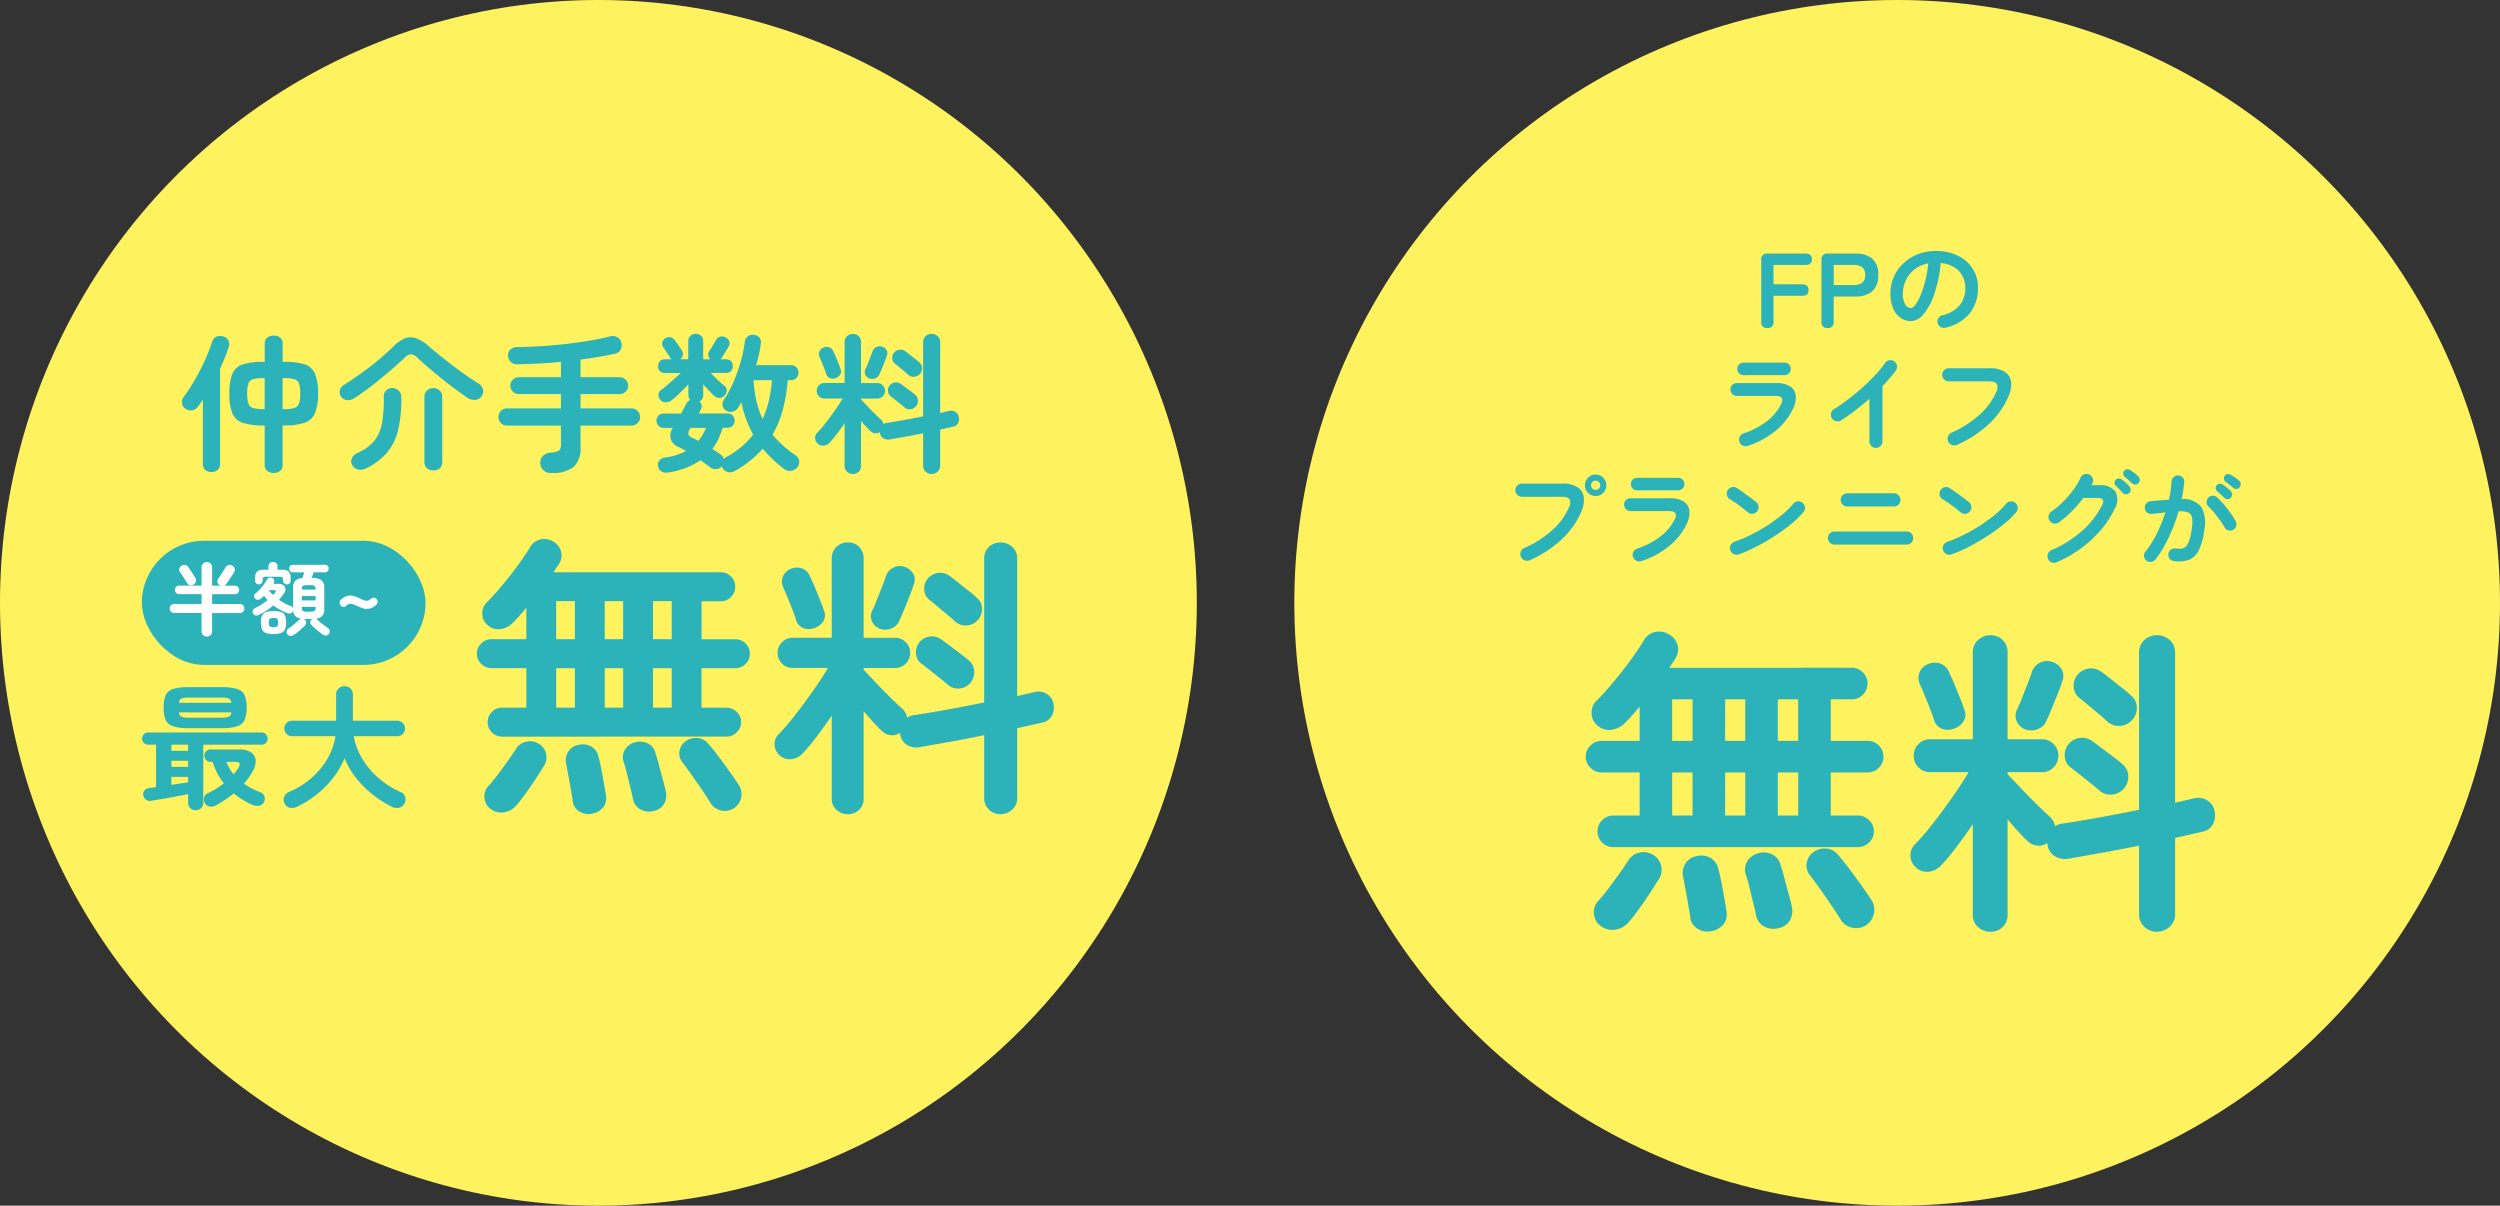 <svg xmlns="http://www.w3.org/2000/svg" width="282" height="136" viewBox="0 0 282 136">
  <rect x="0" y="0" width="282" height="136" fill="#333333" stroke="none"/>
  <g id="グループ_60515" data-name="グループ 60515" transform="translate(-100.394 -163.078)">
    <circle id="楕円形_472" data-name="楕円形 472" cx="68" cy="68" r="68" transform="translate(246.394 163.078)" fill="#fff25f"/>
    <path id="パス_133980" data-name="パス 133980" d="M-11.646,0a.615.615,0,0,1-.684-.708V-7.692a.626.626,0,0,1,.708-.708h4.284q.72,0,.72.648t-.72.636H-10.95v2.184H-7.7a.751.751,0,0,1,.522.168.614.614,0,0,1,.186.48q0,.648-.708.648H-10.95V-.708A.621.621,0,0,1-11.646,0Zm6.792,0a.615.615,0,0,1-.684-.708V-7.692A.626.626,0,0,1-4.83-8.4H-1.7a2.9,2.9,0,0,1,1.866.552,2.249,2.249,0,0,1,.69,1.86,2.287,2.287,0,0,1-.69,1.872A2.861,2.861,0,0,1-1.7-3.552h-2.46V-.708A.621.621,0,0,1-4.854,0Zm.7-4.848H-1.89a1.5,1.5,0,0,0,.948-.264,1.048,1.048,0,0,0,.336-.876,1.033,1.033,0,0,0-.336-.864,1.5,1.5,0,0,0-.948-.264H-4.158ZM8.466-.036A.733.733,0,0,1,7.9-.12a.7.7,0,0,1-.336-.444A.692.692,0,0,1,7.65-1.11a.7.7,0,0,1,.444-.33,3.6,3.6,0,0,0,1.962-1.128,3.05,3.05,0,0,0,.63-1.98A2.727,2.727,0,0,0,10.35-5.9,2.614,2.614,0,0,0,9.4-6.876a3.494,3.494,0,0,0-1.482-.456,15.863,15.863,0,0,1-.726,3.486,6.946,6.946,0,0,1-1.2,2.268,1.942,1.942,0,0,1-1.446.8,1.977,1.977,0,0,1-1.164-.372A2.5,2.5,0,0,1,2.544-2.22a4.127,4.127,0,0,1-.306-1.668,4.631,4.631,0,0,1,.378-1.866A4.634,4.634,0,0,1,3.69-7.284,5.046,5.046,0,0,1,5.328-8.316,5.588,5.588,0,0,1,7.4-8.688a5.439,5.439,0,0,1,2.43.522A4.146,4.146,0,0,1,11.5-6.714a3.85,3.85,0,0,1,.612,2.166,4.481,4.481,0,0,1-.93,2.9A4.91,4.91,0,0,1,8.466-.036ZM4.554-2.256q.216,0,.5-.366a4.89,4.89,0,0,0,.57-1.038A11.37,11.37,0,0,0,6.15-5.25a13.968,13.968,0,0,0,.36-2.034,3.533,3.533,0,0,0-1.572.69,3.33,3.33,0,0,0-.96,1.212,3.605,3.605,0,0,0-.336,1.47A2.391,2.391,0,0,0,3.9-2.676.756.756,0,0,0,4.554-2.256ZM-13.872,13.3a.751.751,0,0,1-.558-.048.694.694,0,0,1-.366-.432.712.712,0,0,1,.042-.564.712.712,0,0,1,.426-.372,8.475,8.475,0,0,0,2.6-1.35A5.531,5.531,0,0,0-10.08,8.56q.42-.9-.636-.9h-4.356a.714.714,0,0,1-.516-.21.7.7,0,0,1-.216-.522.679.679,0,0,1,.216-.516.725.725,0,0,1,.516-.2h4.416a2.822,2.822,0,0,1,1.59.378,1.387,1.387,0,0,1,.63,1.044,2.906,2.906,0,0,1-.336,1.53,7.122,7.122,0,0,1-2,2.478A9.594,9.594,0,0,1-13.872,13.3ZM-14.3,5.32a.725.725,0,0,1-.516-.2.666.666,0,0,1-.216-.5A.679.679,0,0,1-14.82,4.1a.725.725,0,0,1,.516-.2H-9.72a.7.7,0,0,1,.51.2A.689.689,0,0,1-9,4.612a.675.675,0,0,1-.21.5.7.7,0,0,1-.51.2ZM.6,13.528a.7.7,0,0,1-.516-.222.724.724,0,0,1-.216-.522v-4.8q-.768.672-1.584,1.3t-1.632,1.14a.721.721,0,0,1-.558.084.74.74,0,0,1-.462-.336A.733.733,0,0,1-4.452,9.6a.7.7,0,0,1,.336-.456q.756-.468,1.578-1.092T-.93,6.724Q-.144,6.016.522,5.3a12.5,12.5,0,0,0,1.11-1.35.752.752,0,0,1,.48-.312.683.683,0,0,1,.552.12.711.711,0,0,1,.312.474.693.693,0,0,1-.12.558A18.485,18.485,0,0,1,1.344,6.556v6.228a.724.724,0,0,1-.216.522A.708.708,0,0,1,.6,13.528Zm9.144-.348a.723.723,0,0,1-.57.006.757.757,0,0,1-.426-.39.74.74,0,0,1-.012-.57.69.69,0,0,1,.384-.414,11.915,11.915,0,0,0,3.168-2.028,7.579,7.579,0,0,0,1.884-2.556,1.022,1.022,0,0,0,.072-.9q-.18-.312-.888-.312H8.82A.724.724,0,0,1,8.3,5.8a.7.7,0,0,1-.222-.516A.708.708,0,0,1,8.3,4.756.724.724,0,0,1,8.82,4.54h4.608a3.054,3.054,0,0,1,1.7.4,1.587,1.587,0,0,1,.72,1.116,3.043,3.043,0,0,1-.294,1.662,9.1,9.1,0,0,1-2.19,3.1A12.879,12.879,0,0,1,9.744,13.18ZM-38.46,26.2a.709.709,0,0,1-.564.006.759.759,0,0,1-.42-.39.771.771,0,0,1-.012-.582.69.69,0,0,1,.384-.414,11.848,11.848,0,0,0,3.162-2.016,7.4,7.4,0,0,0,1.878-2.556,1.019,1.019,0,0,0,.084-.906q-.18-.306-.888-.306h-4.5a.7.7,0,0,1-.516-.222.724.724,0,0,1-.216-.522.718.718,0,0,1,.216-.528.7.7,0,0,1,.516-.216h4.56a3.08,3.08,0,0,1,1.71.4,1.567,1.567,0,0,1,.714,1.116,3.2,3.2,0,0,1-.288,1.674,9.2,9.2,0,0,1-2.19,3.09A12.76,12.76,0,0,1-38.46,26.2Zm7.452-7.248a1.168,1.168,0,0,1-.858-.354,1.168,1.168,0,0,1-.354-.858,1.168,1.168,0,0,1,.354-.858,1.168,1.168,0,0,1,.858-.354,1.155,1.155,0,0,1,.846.354,1.168,1.168,0,0,1,.354.858,1.168,1.168,0,0,1-.354.858A1.155,1.155,0,0,1-31.008,18.956Zm0-.7a.5.5,0,0,0,.366-.15.5.5,0,0,0,.15-.366.5.5,0,0,0-.15-.366.5.5,0,0,0-.366-.15.518.518,0,0,0-.372.15.488.488,0,0,0-.156.366.488.488,0,0,0,.156.366A.518.518,0,0,0-31.008,18.26Zm5.136,8.04a.751.751,0,0,1-.558-.048.694.694,0,0,1-.366-.432.712.712,0,0,1,.042-.564.712.712,0,0,1,.426-.372,8.475,8.475,0,0,0,2.6-1.35,5.531,5.531,0,0,0,1.65-1.974q.42-.9-.636-.9h-4.356a.714.714,0,0,1-.516-.21.7.7,0,0,1-.216-.522.679.679,0,0,1,.216-.516.725.725,0,0,1,.516-.2h4.416a2.822,2.822,0,0,1,1.59.378,1.387,1.387,0,0,1,.63,1.044,2.906,2.906,0,0,1-.336,1.53,7.122,7.122,0,0,1-2,2.478A9.594,9.594,0,0,1-25.872,26.3Zm-.432-7.98a.725.725,0,0,1-.516-.2.666.666,0,0,1-.216-.5.679.679,0,0,1,.216-.516.725.725,0,0,1,.516-.2h4.584a.7.7,0,0,1,.51.2.689.689,0,0,1,.21.516.675.675,0,0,1-.21.5.7.7,0,0,1-.51.2Zm11.448,7.212a.708.708,0,0,1-.57-.024.732.732,0,0,1-.39-.42.708.708,0,0,1,.024-.57.732.732,0,0,1,.42-.39,16.294,16.294,0,0,0,1.938-.828,19.443,19.443,0,0,0,1.872-1.074,16.9,16.9,0,0,0,1.632-1.2,8.976,8.976,0,0,0,1.206-1.194.766.766,0,0,1,.51-.276.652.652,0,0,1,.534.168.723.723,0,0,1,.276.5.687.687,0,0,1-.168.546A9.761,9.761,0,0,1-8.88,22.046,19.973,19.973,0,0,1-10.7,23.384q-1.008.66-2.076,1.224A15.945,15.945,0,0,1-14.856,25.532Zm1.032-4.728q-.456-.384-1.02-.8a11.466,11.466,0,0,0-1.02-.678.74.74,0,0,1-.336-.462.721.721,0,0,1,.084-.558.764.764,0,0,1,.462-.342.676.676,0,0,1,.558.09q.324.2.738.5t.8.582q.39.288.642.492a.745.745,0,0,1,.282.5.69.69,0,0,1-.15.546.745.745,0,0,1-.5.282A.69.69,0,0,1-13.824,20.8Zm9.756,3.636a.714.714,0,0,1-.522-.222.714.714,0,0,1-.222-.522.689.689,0,0,1,.222-.522.735.735,0,0,1,.522-.21H4.068a.729.729,0,0,1,.528.21.7.7,0,0,1,.216.522.724.724,0,0,1-.216.522.708.708,0,0,1-.528.222Zm1.44-4.3a.714.714,0,0,1-.522-.222.714.714,0,0,1-.222-.522.708.708,0,0,1,.222-.528.724.724,0,0,1,.522-.216H2.628a.742.742,0,0,1,.528,1.266.708.708,0,0,1-.528.222ZM9.144,25.532a.708.708,0,0,1-.57-.024.732.732,0,0,1-.39-.42.708.708,0,0,1,.024-.57.732.732,0,0,1,.42-.39,16.294,16.294,0,0,0,1.938-.828,19.443,19.443,0,0,0,1.872-1.074,16.9,16.9,0,0,0,1.632-1.2,8.976,8.976,0,0,0,1.206-1.194.766.766,0,0,1,.51-.276.652.652,0,0,1,.534.168.723.723,0,0,1,.276.5.687.687,0,0,1-.168.546,9.761,9.761,0,0,1-1.308,1.278A19.973,19.973,0,0,1,13.3,23.384q-1.008.66-2.076,1.224A15.945,15.945,0,0,1,9.144,25.532ZM10.176,20.8q-.456-.384-1.02-.8a11.466,11.466,0,0,0-1.02-.678.74.74,0,0,1-.336-.462.721.721,0,0,1,.084-.558.764.764,0,0,1,.462-.342.676.676,0,0,1,.558.09q.324.2.738.5t.8.582q.39.288.642.492a.745.745,0,0,1,.282.5.69.69,0,0,1-.15.546.745.745,0,0,1-.5.282A.69.69,0,0,1,10.176,20.8ZM20.988,26.42a.726.726,0,0,1-.564.012.687.687,0,0,1-.408-.4.748.748,0,0,1,.384-.972,12.881,12.881,0,0,0,3.438-2.16,9.906,9.906,0,0,0,2.3-2.964q.384-.768-.552-.768H24a14.783,14.783,0,0,1-1.29,1.494,11.193,11.193,0,0,1-1.47,1.266.711.711,0,0,1-.558.126.69.69,0,0,1-.474-.306.711.711,0,0,1-.126-.558.69.69,0,0,1,.306-.474,9.918,9.918,0,0,0,1.308-1.1,11.7,11.7,0,0,0,1.158-1.332,7.328,7.328,0,0,0,.822-1.374.731.731,0,0,1,.414-.4.742.742,0,0,1,.57.012.711.711,0,0,1,.39.414.691.691,0,0,1-.018.57q-.024.048-.06.108a.84.84,0,0,0-.06.12h.816a2.1,2.1,0,0,1,1.908.738,2.013,2.013,0,0,1-.132,1.986,10.836,10.836,0,0,1-1.6,2.406,13.129,13.129,0,0,1-2.238,2.04A13.483,13.483,0,0,1,20.988,26.42Zm8.5-8.9q-.156-.156-.4-.378t-.444-.378a.471.471,0,0,1-.144-.306.444.444,0,0,1,.108-.354.439.439,0,0,1,.306-.162.585.585,0,0,1,.354.078,4.579,4.579,0,0,1,.474.33q.27.21.462.39a.523.523,0,0,1,.162.366.541.541,0,0,1-.138.378.521.521,0,0,1-.744.036Zm-.312,1.092a.487.487,0,0,1-.372.15.511.511,0,0,1-.372-.174q-.144-.168-.372-.4t-.408-.414a.459.459,0,0,1-.132-.306.449.449,0,0,1,.132-.342.442.442,0,0,1,.324-.15.565.565,0,0,1,.348.1,4.881,4.881,0,0,1,.45.36,3.886,3.886,0,0,1,.426.432.5.5,0,0,1,.138.366A.567.567,0,0,1,29.172,18.608Zm5.028,7.68a.676.676,0,0,1-.468-.27.706.706,0,0,1-.144-.534.684.684,0,0,1,.27-.48.706.706,0,0,1,.534-.144,2.924,2.924,0,0,0,.666.018.821.821,0,0,0,.51-.246,1.854,1.854,0,0,0,.384-.708,7.624,7.624,0,0,0,.288-1.356,3.574,3.574,0,0,0,.018-1.182.778.778,0,0,0-.45-.588,2.326,2.326,0,0,0-1.068-.114,20.225,20.225,0,0,1-.69,1.968,18.677,18.677,0,0,1-.882,1.866,10.93,10.93,0,0,1-1.044,1.59.751.751,0,0,1-.48.27.685.685,0,0,1-.528-.138.755.755,0,0,1-.27-.486.637.637,0,0,1,.15-.522A10.609,10.609,0,0,0,32.28,23.2a17.317,17.317,0,0,0,.972-2.4q-.372.048-.762.09t-.762.078a.728.728,0,0,1-.528-.156.692.692,0,0,1-.264-.48.749.749,0,0,1,.156-.534.644.644,0,0,1,.48-.258q.516-.06,1.044-.1t1.032-.066a10.535,10.535,0,0,0,.2-1.062q.072-.522.1-1a.721.721,0,0,1,.246-.5.715.715,0,0,1,1.194.582q-.048.444-.12.924t-.18.984a2.553,2.553,0,0,1,2.214.876,3.685,3.685,0,0,1,.342,2.58,7.054,7.054,0,0,1-.618,2.3A2.167,2.167,0,0,1,35.9,26.15,3.463,3.463,0,0,1,34.2,26.288Zm6.7-3.528a.724.724,0,0,1-.984-.288,6.723,6.723,0,0,0-.516-.81q-.312-.426-.642-.828a7.959,7.959,0,0,0-.63-.69.7.7,0,0,1-.228-.5.707.707,0,0,1,.69-.732.7.7,0,0,1,.51.2,9.719,9.719,0,0,1,.774.822q.39.462.732.942a8.11,8.11,0,0,1,.57.912.707.707,0,0,1,.066.546A.674.674,0,0,1,40.9,22.76Zm-1.008-3.612q-.156-.156-.39-.378t-.438-.39a.442.442,0,0,1-.138-.3.455.455,0,0,1,.114-.348.443.443,0,0,1,.318-.168.567.567,0,0,1,.342.084,3.842,3.842,0,0,1,.474.342q.27.222.45.4a.5.5,0,0,1,.156.366.566.566,0,0,1-.144.378.521.521,0,0,1-.744.012ZM40.9,18.02q-.168-.144-.426-.348t-.462-.36a.49.49,0,0,1-.15-.3.438.438,0,0,1,.09-.348.427.427,0,0,1,.294-.186.526.526,0,0,1,.354.066,5.185,5.185,0,0,1,.492.306,5.276,5.276,0,0,1,.48.366.493.493,0,0,1,.18.36.552.552,0,0,1-.12.384.46.46,0,0,1-.342.192A.475.475,0,0,1,40.9,18.02Z" transform="translate(311.394 200.078)" fill="#2cb3b9"/>
    <path id="パス_133983" data-name="パス 133983" d="M-32-6.444a1.738,1.738,0,0,1-1.278-.522A1.7,1.7,0,0,1-33.8-8.208a1.738,1.738,0,0,1,.522-1.278A1.738,1.738,0,0,1-32-10.008h2.952v-4.86h-4.284a1.756,1.756,0,0,1-1.26-.522,1.669,1.669,0,0,1-.54-1.242,1.709,1.709,0,0,1,.54-1.278,1.756,1.756,0,0,1,1.26-.522h4.284v-3.852q-.432.5-.846.972t-.81.864a2.644,2.644,0,0,1-1.53.774,1.9,1.9,0,0,1-1.6-.522,1.729,1.729,0,0,1-.63-1.368,1.782,1.782,0,0,1,.558-1.4q.864-.864,1.89-2.088t1.944-2.484q.918-1.26,1.458-2.16a1.969,1.969,0,0,1,1.35-1.026,2.062,2.062,0,0,1,1.566.306,1.953,1.953,0,0,1,.936,1.224,1.915,1.915,0,0,1-.252,1.476,5.93,5.93,0,0,1-.324.5q-.18.252-.36.54H-5.112a1.7,1.7,0,0,1,1.242.522,1.7,1.7,0,0,1,.522,1.242,1.738,1.738,0,0,1-.522,1.278,1.7,1.7,0,0,1-1.242.522H-7.488v4.68h4.14a1.738,1.738,0,0,1,1.278.522,1.738,1.738,0,0,1,.522,1.278A1.7,1.7,0,0,1-2.07-15.39a1.738,1.738,0,0,1-1.278.522h-4.14v4.86h3.06a1.756,1.756,0,0,1,1.26.522,1.709,1.709,0,0,1,.54,1.278,1.669,1.669,0,0,1-.54,1.242,1.756,1.756,0,0,1-1.26.522Zm28.476,8.82a1.993,1.993,0,0,1-1.6.252,2.008,2.008,0,0,1-1.278-.936Q-6.768,1.08-7.416.126T-8.73-1.764Q-9.4-2.7-9.864-3.312a1.674,1.674,0,0,1-.342-1.35,1.869,1.869,0,0,1,.738-1.206,2.141,2.141,0,0,1,1.44-.414A1.889,1.889,0,0,1-6.7-5.616q.54.612,1.26,1.566t1.4,1.908q.684.954,1.08,1.566a2.085,2.085,0,0,1,.342,1.6A2.035,2.035,0,0,1-3.528,2.376Zm-29.916.072A1.81,1.81,0,0,1-34.2,1.08,1.838,1.838,0,0,1-33.7-.4q.468-.5,1.1-1.332t1.242-1.692q.612-.864,1.008-1.476a1.931,1.931,0,0,1,1.242-.918,1.951,1.951,0,0,1,1.494.2A1.849,1.849,0,0,1-26.64-4.41a1.907,1.907,0,0,1-.216,1.53q-.4.648-1.008,1.584T-29.124.54q-.648.9-1.152,1.476a2.434,2.434,0,0,1-1.476.846A2.135,2.135,0,0,1-33.444,2.448Zm20.052.252a2.137,2.137,0,0,1-1.62-.2,1.8,1.8,0,0,1-.9-1.206Q-16.02.72-16.236-.162l-.432-1.764q-.216-.882-.4-1.422a1.775,1.775,0,0,1,.18-1.53A2.049,2.049,0,0,1-15.66-5.76a2.2,2.2,0,0,1,1.548.126,1.831,1.831,0,0,1,.972,1.242q.18.5.414,1.422t.486,1.818q.252.9.36,1.44a2.071,2.071,0,0,1-.234,1.548A1.859,1.859,0,0,1-13.392,2.7Zm-7.524.324A2.129,2.129,0,0,1-22.5,2.772a1.65,1.65,0,0,1-.828-1.26q-.072-.5-.234-1.422t-.324-1.818q-.162-.9-.27-1.4a1.98,1.98,0,0,1,.306-1.512,1.858,1.858,0,0,1,1.242-.792,2.183,2.183,0,0,1,1.548.2,1.89,1.89,0,0,1,.9,1.314q.144.468.324,1.4t.342,1.854q.162.918.234,1.422a1.841,1.841,0,0,1-.324,1.494A2.2,2.2,0,0,1-20.916,3.024ZM-25.38-10.008h2.3v-4.86h-2.3Zm11.916,0h2.3v-4.86h-2.3Zm-5.94,0h2.268v-4.86H-19.4Zm-5.976-8.424h2.3v-4.68h-2.3Zm11.916,0h2.3v-4.68h-2.3Zm-5.94,0h2.268v-4.68H-19.4ZM10.512,3.1a2.034,2.034,0,0,1-1.386-.522,1.8,1.8,0,0,1-.594-1.422V-9.036Q7.632-7.7,6.678-6.444A24.229,24.229,0,0,1,4.9-4.32a2.176,2.176,0,0,1-1.386.648,1.766,1.766,0,0,1-1.422-.5,1.776,1.776,0,0,1-.594-1.3,1.706,1.706,0,0,1,.522-1.3,25.426,25.426,0,0,0,2-2.322q1.134-1.458,2.232-3.024T8.064-14.9H3.708a1.768,1.768,0,0,1-1.3-.54,1.81,1.81,0,0,1-.54-1.332,1.768,1.768,0,0,1,.54-1.3,1.768,1.768,0,0,1,1.3-.54H8.532v-9.756a1.851,1.851,0,0,1,.594-1.44,2,2,0,0,1,1.386-.54,1.915,1.915,0,0,1,1.386.54,1.912,1.912,0,0,1,.558,1.44v9.756h3.888a1.768,1.768,0,0,1,1.3.54,1.768,1.768,0,0,1,.54,1.3,1.81,1.81,0,0,1-.54,1.332,1.768,1.768,0,0,1-1.3.54H12.456v.216Q13.1-14,14-13.05t1.8,1.836q.9.882,1.44,1.35a1.991,1.991,0,0,1,.576,1.08,1.706,1.706,0,0,1,.9-.324q1.692-.252,3.978-.666t4.59-.882V-28.332a1.9,1.9,0,0,1,.594-1.476,2.041,2.041,0,0,1,1.422-.54,2.107,2.107,0,0,1,1.44.54,1.867,1.867,0,0,1,.612,1.476v16.884l1.152-.27,1.008-.234a1.9,1.9,0,0,1,1.494.252,1.778,1.778,0,0,1,.81,1.224A2.183,2.183,0,0,1,35.6-9a1.688,1.688,0,0,1-1.188.828q-.684.144-1.458.324t-1.6.36V1.08a1.881,1.881,0,0,1-.612,1.458A2.068,2.068,0,0,1,29.3,3.1a2,2,0,0,1-1.422-.558,1.908,1.908,0,0,1-.594-1.458v-7.7q-2.088.432-4.176.81t-3.78.666a2.161,2.161,0,0,1-1.584-.306,1.78,1.78,0,0,1-.792-1.35l-.036-.108a1.578,1.578,0,0,1-1.134.288,1.807,1.807,0,0,1-1.1-.54q-.432-.4-1.026-1.044T12.456-9.576V1.152A1.853,1.853,0,0,1,11.9,2.574,1.951,1.951,0,0,1,10.512,3.1ZM23.688-20.628q-.324-.324-.936-.828t-1.224-1.026q-.612-.522-1.008-.81a1.739,1.739,0,0,1-.612-1.278,1.847,1.847,0,0,1,.468-1.35A2.048,2.048,0,0,1,21.69-26.6a2.016,2.016,0,0,1,1.422.432q.4.288,1.026.792t1.278,1.008a11.139,11.139,0,0,1,1.008.864,1.726,1.726,0,0,1,.612,1.35,2.011,2.011,0,0,1-.576,1.422,2,2,0,0,1-1.368.612A1.921,1.921,0,0,1,23.688-20.628Zm-.9,7.776q-.36-.324-.972-.81t-1.242-.99q-.63-.5-1.026-.792A1.6,1.6,0,0,1,18.9-16.7a1.953,1.953,0,0,1,.432-1.368,2,2,0,0,1,1.3-.7,1.972,1.972,0,0,1,1.44.414q.4.288,1.044.774l1.3.972q.648.486,1.008.81a1.842,1.842,0,0,1,.648,1.35A2,2,0,0,1,25.524-13a1.945,1.945,0,0,1-1.332.63A1.857,1.857,0,0,1,22.788-12.852Zm-8.352-6.876a1.709,1.709,0,0,1-.954-.918,1.534,1.534,0,0,1,.018-1.278q.252-.5.576-1.332t.648-1.638q.324-.81.468-1.314a1.813,1.813,0,0,1,.972-1.062,1.75,1.75,0,0,1,1.368-.054,1.919,1.919,0,0,1,1.026.828,1.542,1.542,0,0,1,.054,1.368q-.18.576-.522,1.44T17.406-22q-.342.828-.594,1.368a1.722,1.722,0,0,1-.972.882A1.952,1.952,0,0,1,14.436-19.728ZM6.48-19.836a1.968,1.968,0,0,1-1.4.054,1.577,1.577,0,0,1-.936-1.026q-.144-.5-.45-1.278t-.63-1.566q-.324-.792-.54-1.26a1.663,1.663,0,0,1,.036-1.314,1.645,1.645,0,0,1,.972-.882,1.838,1.838,0,0,1,1.4-.018,1.7,1.7,0,0,1,.936.99q.216.432.558,1.242t.666,1.62q.324.81.468,1.278a1.439,1.439,0,0,1-.036,1.3A1.991,1.991,0,0,1,6.48-19.836Z" transform="translate(314.394 265.078)" fill="#2cb3b9"/>
    <ellipse id="楕円形_471" data-name="楕円形 471" cx="67.5" cy="68" rx="67.5" ry="68" transform="translate(100.394 163.078)" fill="#fff25f"/>
    <g id="グループ_59591" data-name="グループ 59591" transform="translate(116.583 195.294)">
      <path id="パス_133982" data-name="パス 133982" d="M-36.125,1.343a1.1,1.1,0,0,1-.748-.238.855.855,0,0,1-.272-.68V-4.012H-37.3A7.321,7.321,0,0,1-39.61-4.3a1.9,1.9,0,0,1-1.173-1.062,5.759,5.759,0,0,1-.34-2.236,5.678,5.678,0,0,1,.348-2.261,1.9,1.9,0,0,1,1.181-1.046,7.458,7.458,0,0,1,2.3-.28h.153v-2.04a.855.855,0,0,1,.272-.68,1.1,1.1,0,0,1,.748-.238,1.071,1.071,0,0,1,.731.238.855.855,0,0,1,.272.68v2.04h.17a7.458,7.458,0,0,1,2.3.28A1.9,1.9,0,0,1-31.476-9.86,5.678,5.678,0,0,1-31.127-7.6a5.512,5.512,0,0,1-.357,2.236A1.96,1.96,0,0,1-32.674-4.3a7.183,7.183,0,0,1-2.278.289h-.17V.425a.855.855,0,0,1-.272.68A1.071,1.071,0,0,1-36.125,1.343Zm-7.021-.1A1.013,1.013,0,0,1-43.852,1,.848.848,0,0,1-44.115.34V-6.919q-.136.2-.28.408t-.281.391a1.01,1.01,0,0,1-.595.391,1.008,1.008,0,0,1-.816-.17.842.842,0,0,1-.374-.612.94.94,0,0,1,.17-.7,21.143,21.143,0,0,0,1.25-1.912,24.123,24.123,0,0,0,1.13-2.185,20.7,20.7,0,0,0,.833-2.108.889.889,0,0,1,.485-.6,1.122,1.122,0,0,1,.774-.034.824.824,0,0,1,.578.467.973.973,0,0,1,.034.757q-.187.578-.434,1.182t-.535,1.215V.34A.848.848,0,0,1-42.441,1,1.013,1.013,0,0,1-43.146,1.241Zm8.024-7.089h.17a4.078,4.078,0,0,0,1.114-.119.817.817,0,0,0,.552-.5A3.2,3.2,0,0,0-33.133-7.6a3.25,3.25,0,0,0-.153-1.156.792.792,0,0,0-.544-.484,4.36,4.36,0,0,0-1.122-.111h-.17Zm-2.176,0h.153v-3.5H-37.3a4.36,4.36,0,0,0-1.122.111.792.792,0,0,0-.544.484A3.25,3.25,0,0,0-39.117-7.6a3.371,3.371,0,0,0,.145,1.131.791.791,0,0,0,.535.5A4.144,4.144,0,0,0-37.3-5.848Zm10.234-1.224a1.176,1.176,0,0,1-.824.2.909.909,0,0,1-.672-.433.892.892,0,0,1-.11-.672.977.977,0,0,1,.484-.62q.952-.6,1.93-1.3t1.9-1.47q.926-.765,1.674-1.5a4.368,4.368,0,0,1,1.343-.96,1.772,1.772,0,0,1,1.267-.025,4.53,4.53,0,0,1,1.453.918q.493.425,1.156.96t1.411,1.114q.748.578,1.521,1.122t1.471.969a1.17,1.17,0,0,1,.535.68.91.91,0,0,1-.145.782.967.967,0,0,1-.714.408,1.344,1.344,0,0,1-.9-.238q-.646-.442-1.411-1.011t-1.547-1.2q-.782-.629-1.47-1.224t-1.2-1.071a1.183,1.183,0,0,0-.714-.4,1.087,1.087,0,0,0-.714.383q-.544.51-1.25,1.13t-1.479,1.25q-.773.629-1.547,1.207T-27.064-7.072ZM-25.687.816a1.356,1.356,0,0,1-.944.145,1.006,1.006,0,0,1-.638-.5.823.823,0,0,1-.008-.816,1.223,1.223,0,0,1,.621-.561,5.114,5.114,0,0,0,1.87-1.351,4.393,4.393,0,0,0,.875-2,14.978,14.978,0,0,0,.2-3.009.878.878,0,0,1,.255-.663.915.915,0,0,1,.7-.289.976.976,0,0,1,.731.3.922.922,0,0,1,.289.655,14.914,14.914,0,0,1-.349,3.757A6.269,6.269,0,0,1-23.35-.935,7.051,7.051,0,0,1-25.687.816Zm7.565.238A1.019,1.019,0,0,1-18.861.8a.925.925,0,0,1-.264-.7V-7.276a.883.883,0,0,1,.3-.68,1.01,1.01,0,0,1,.705-.272,1.02,1.02,0,0,1,.7.272.872.872,0,0,1,.306.68V.1a.942.942,0,0,1-.255.7A1.014,1.014,0,0,1-18.122,1.054Zm13.345.289A1.129,1.129,0,0,1-6.052.272a.99.99,0,0,1,.281-.833,1.5,1.5,0,0,1,.994-.391,1.731,1.731,0,0,0,.85-.238.842.842,0,0,0,.2-.663V-3.995H-9.809a.936.936,0,0,1-.689-.281.936.936,0,0,1-.28-.688.944.944,0,0,1,.28-.68.922.922,0,0,1,.689-.289h6.086V-7.548H-8.466a.944.944,0,0,1-.68-.28A.9.9,0,0,1-9.435-8.5a.9.9,0,0,1,.289-.672.944.944,0,0,1,.68-.28h4.743v-1.734q-1.224.119-2.465.187t-2.431.085a1.015,1.015,0,0,1-.765-.255A1.011,1.011,0,0,1-9.69-11.9a.815.815,0,0,1,.289-.7,1.18,1.18,0,0,1,.782-.255q1.224-.017,2.627-.1t2.805-.246q1.4-.162,2.677-.374t2.261-.467a1.1,1.1,0,0,1,.858.068.925.925,0,0,1,.468.578,1.162,1.162,0,0,1-.06.825.881.881,0,0,1-.654.467q-.867.187-1.844.357t-2.032.306v1.989h4.4a.944.944,0,0,1,.68.28.9.9,0,0,1,.289.672.9.9,0,0,1-.289.672.944.944,0,0,1-.68.28h-4.4v1.615H4.233a.922.922,0,0,1,.689.289.944.944,0,0,1,.281.68.936.936,0,0,1-.281.688.936.936,0,0,1-.689.281H-1.513v2.4A2.9,2.9,0,0,1-2.278.655,3.69,3.69,0,0,1-4.777,1.343ZM8.4,1.292a1.229,1.229,0,0,1-.748-.085A.81.81,0,0,1,7.242.629a.731.731,0,0,1,.119-.672,1,1,0,0,1,.663-.349,7.073,7.073,0,0,0,2.363-.731q-.2-.119-.408-.229l-.391-.213a1.383,1.383,0,0,1-.68-2.176H7.854a.746.746,0,0,1-.587-.238.815.815,0,0,1-.212-.561.837.837,0,0,1,.212-.578.746.746,0,0,1,.587-.238H9.826l.3-.561q.145-.272.264-.51a1,1,0,0,1,.459-.459.858.858,0,0,1-.2-.578v-1.19q-.442.493-.944.969t-.926.816a1.053,1.053,0,0,1-.663.247A.781.781,0,0,1,7.48-6.9a.8.8,0,0,1-.2-.586.638.638,0,0,1,.289-.519q.493-.374,1.13-.935t1.08-.986H7.99a.726.726,0,0,1-.561-.221.772.772,0,0,1-.2-.544.8.8,0,0,1,.2-.552.712.712,0,0,1,.561-.23h.782a.555.555,0,0,1-.2-.221,3.143,3.143,0,0,0-.221-.357q-.153-.221-.306-.451T7.8-12.852a.644.644,0,0,1-.093-.544.708.708,0,0,1,.332-.442.808.808,0,0,1,.578-.119.726.726,0,0,1,.493.323l.247.349.323.459q.162.229.23.348a.694.694,0,0,1,.11.544.724.724,0,0,1-.3.459h.918V-13.5a.807.807,0,0,1,.247-.62.831.831,0,0,1,.587-.229.853.853,0,0,1,.6.229.807.807,0,0,1,.247.62v2.023h.8a.806.806,0,0,1-.221-.417.633.633,0,0,1,.1-.484q.085-.119.229-.357l.289-.476q.145-.238.212-.357a.825.825,0,0,1,.468-.442.8.8,0,0,1,.62.051.812.812,0,0,1,.434.434.663.663,0,0,1-.059.62q-.085.136-.238.391t-.306.5q-.153.247-.255.382a1.034,1.034,0,0,1-.119.153h.629a.712.712,0,0,1,.561.23.8.8,0,0,1,.2.552.772.772,0,0,1-.2.544.726.726,0,0,1-.561.221H13.175q.34.357.765.765t.748.663a.649.649,0,0,1,.289.527.866.866,0,0,1-.238.578.8.8,0,0,1-.569.28.818.818,0,0,1-.637-.247q-.255-.255-.578-.595t-.629-.7v1.19a.775.775,0,0,1-.425.748.757.757,0,0,1,.238.417.737.737,0,0,1-.1.518q-.051.1-.1.213a1.565,1.565,0,0,1-.119.212h3.247a.746.746,0,0,1,.586.238.837.837,0,0,1,.213.578.815.815,0,0,1-.213.561.746.746,0,0,1-.586.238h-.544a10.4,10.4,0,0,1-.5,1.292,5.555,5.555,0,0,1-.672,1.088l.493.332.442.3a.84.84,0,0,1,.238.229.842.842,0,0,1,.119.264l.136-.1.136-.1A9.35,9.35,0,0,0,16.634-1.6a9.835,9.835,0,0,0,1.334-1.377,12.307,12.307,0,0,1-.816-1.777,12.207,12.207,0,0,1-.527-1.9q-.085.17-.187.34t-.187.323a1.028,1.028,0,0,1-.6.425.884.884,0,0,1-.714-.1.858.858,0,0,1-.416-.544.786.786,0,0,1,.11-.663,11.844,11.844,0,0,0,1.08-1.981,18.515,18.515,0,0,0,.825-2.3,15.355,15.355,0,0,0,.476-2.244.888.888,0,0,1,.357-.672.932.932,0,0,1,.68-.161.92.92,0,0,1,.612.315.849.849,0,0,1,.153.705,11.474,11.474,0,0,1-.2,1.182q-.136.6-.323,1.216h3.927a.807.807,0,0,1,.621.246.853.853,0,0,1,.229.6.853.853,0,0,1-.229.6.807.807,0,0,1-.621.246h-.357a18.758,18.758,0,0,1-.569,3.366,11.569,11.569,0,0,1-1.148,2.788,12.4,12.4,0,0,0,2.6,2.329.861.861,0,0,1,.4.621.906.906,0,0,1-.2.722,1.056,1.056,0,0,1-.705.4,1.012,1.012,0,0,1-.774-.2A13.532,13.532,0,0,1,19.04-1.394a11.567,11.567,0,0,1-3.179,2.533.982.982,0,0,1-.8.093A.925.925,0,0,1,14.5.782a.47.47,0,0,0-.042-.094A.47.47,0,0,1,14.416.6a.859.859,0,0,1-.6.314.958.958,0,0,1-.7-.2Q12.852.527,12.58.323t-.561-.408A8.8,8.8,0,0,1,8.4,1.292ZM19.023-4.743a11.042,11.042,0,0,0,.714-2.1,14.693,14.693,0,0,0,.34-2.27H18A13.962,13.962,0,0,0,18.317-6.8,9.9,9.9,0,0,0,19.023-4.743ZM11.781-2.278a4.867,4.867,0,0,0,.467-.671,7.911,7.911,0,0,0,.4-.79H10.9l-.085.153a.745.745,0,0,0-.161.569q.059.229.467.417.153.068.323.153Zm17.425,3.74a.961.961,0,0,1-.655-.246.848.848,0,0,1-.281-.672V-4.267q-.425.629-.875,1.224a11.442,11.442,0,0,1-.841,1,1.027,1.027,0,0,1-.655.306.834.834,0,0,1-.671-.238.839.839,0,0,1-.281-.612.806.806,0,0,1,.247-.612,12.007,12.007,0,0,0,.944-1.1q.536-.689,1.054-1.428t.859-1.318H25.993a.835.835,0,0,1-.612-.255.855.855,0,0,1-.255-.629.835.835,0,0,1,.255-.612.835.835,0,0,1,.612-.255h2.278V-13.4a.874.874,0,0,1,.281-.68.942.942,0,0,1,.655-.255.9.9,0,0,1,.654.255.9.9,0,0,1,.264.68v4.607H31.96a.835.835,0,0,1,.612.255.835.835,0,0,1,.255.612.855.855,0,0,1-.255.629.835.835,0,0,1-.612.255H30.124v.1l.731.773q.425.451.85.867t.68.638a.94.94,0,0,1,.272.51.805.805,0,0,1,.425-.153q.8-.119,1.879-.315t2.167-.417v-8.347a.9.9,0,0,1,.281-.7.964.964,0,0,1,.672-.255,1,1,0,0,1,.68.255.882.882,0,0,1,.289.7v7.973l.544-.128.476-.11a.9.9,0,0,1,.706.119.84.84,0,0,1,.382.578,1.031,1.031,0,0,1-.1.7.8.8,0,0,1-.561.391q-.323.068-.689.153t-.757.17V.51a.888.888,0,0,1-.289.689.976.976,0,0,1-.68.263.946.946,0,0,1-.672-.263A.9.9,0,0,1,37.128.51V-3.128q-.986.2-1.972.382t-1.785.314a1.02,1.02,0,0,1-.748-.144.84.84,0,0,1-.374-.637l-.017-.051a.745.745,0,0,1-.536.136.853.853,0,0,1-.518-.255q-.2-.187-.485-.493t-.569-.646V.544a.875.875,0,0,1-.264.672A.921.921,0,0,1,29.206,1.462Zm6.222-11.2q-.153-.153-.442-.391t-.578-.484q-.289-.247-.476-.383a.821.821,0,0,1-.289-.6.872.872,0,0,1,.221-.638.967.967,0,0,1,.621-.323.952.952,0,0,1,.672.2q.187.136.484.374t.6.476a5.26,5.26,0,0,1,.476.408.815.815,0,0,1,.289.638.95.95,0,0,1-.272.671.947.947,0,0,1-.646.289A.907.907,0,0,1,35.428-9.741ZM35-6.069q-.17-.153-.459-.383l-.586-.468q-.3-.238-.485-.374a.757.757,0,0,1-.306-.595.922.922,0,0,1,.2-.646.946.946,0,0,1,.612-.332.931.931,0,0,1,.68.2q.187.136.493.366l.612.459q.306.229.476.382a.87.87,0,0,1,.306.638.943.943,0,0,1-.255.688.919.919,0,0,1-.629.3A.877.877,0,0,1,35-6.069ZM31.059-9.316a.807.807,0,0,1-.45-.433.724.724,0,0,1,.008-.6q.119-.238.272-.629t.306-.773q.153-.383.221-.62a.856.856,0,0,1,.459-.5.827.827,0,0,1,.646-.026.906.906,0,0,1,.485.391.728.728,0,0,1,.026.646q-.085.272-.247.68t-.323.8q-.162.391-.281.646a.813.813,0,0,1-.459.417A.922.922,0,0,1,31.059-9.316ZM27.3-9.367a.93.93,0,0,1-.663.026.745.745,0,0,1-.442-.485q-.068-.238-.212-.6t-.3-.74q-.153-.374-.255-.6a.786.786,0,0,1,.017-.621.777.777,0,0,1,.459-.417.868.868,0,0,1,.663-.008.8.8,0,0,1,.442.467q.1.2.264.587t.314.765q.153.383.221.6a.68.68,0,0,1-.017.612A.94.94,0,0,1,27.3-9.367Z" transform="translate(50.811 19.785)" fill="#2cb3b9"/>
      <path id="パス_133981" data-name="パス 133981" d="M-29.337-5.907a1.593,1.593,0,0,1-1.171-.478,1.555,1.555,0,0,1-.479-1.139A1.593,1.593,0,0,1-30.509-8.7a1.593,1.593,0,0,1,1.171-.478h2.706v-4.455h-3.927a1.61,1.61,0,0,1-1.155-.479,1.53,1.53,0,0,1-.495-1.139,1.567,1.567,0,0,1,.495-1.171,1.61,1.61,0,0,1,1.155-.479h3.927v-3.531q-.4.462-.776.891t-.742.792a2.423,2.423,0,0,1-1.4.71,1.744,1.744,0,0,1-1.469-.479,1.585,1.585,0,0,1-.578-1.254,1.634,1.634,0,0,1,.512-1.287q.792-.792,1.733-1.914t1.782-2.277q.841-1.155,1.337-1.98A1.805,1.805,0,0,1-25-28.166a1.89,1.89,0,0,1,1.436.281,1.791,1.791,0,0,1,.858,1.122,1.756,1.756,0,0,1-.231,1.353,5.436,5.436,0,0,1-.3.462q-.165.231-.33.5H-4.686a1.555,1.555,0,0,1,1.139.479,1.555,1.555,0,0,1,.479,1.139,1.593,1.593,0,0,1-.479,1.171,1.555,1.555,0,0,1-1.139.478H-6.864v4.29h3.8a1.593,1.593,0,0,1,1.171.479,1.593,1.593,0,0,1,.479,1.171A1.555,1.555,0,0,1-1.9-14.108a1.593,1.593,0,0,1-1.171.479h-3.8v4.455h2.8A1.61,1.61,0,0,1-2.9-8.7a1.567,1.567,0,0,1,.5,1.172,1.53,1.53,0,0,1-.5,1.139,1.61,1.61,0,0,1-1.155.478Zm26.1,8.085A1.827,1.827,0,0,1-4.7,2.409a1.841,1.841,0,0,1-1.172-.858Q-6.2.99-6.8.116T-8-1.617q-.611-.858-1.039-1.419a1.534,1.534,0,0,1-.314-1.237,1.713,1.713,0,0,1,.677-1.106,1.962,1.962,0,0,1,1.32-.379,1.731,1.731,0,0,1,1.221.61q.495.561,1.155,1.436T-3.7-1.964q.627.875.99,1.436A1.912,1.912,0,0,1-2.392.941,1.865,1.865,0,0,1-3.234,2.178Zm-27.423.066A1.659,1.659,0,0,1-31.35.99a1.684,1.684,0,0,1,.462-1.353q.429-.462,1.007-1.221t1.139-1.551q.561-.792.924-1.353a1.77,1.77,0,0,1,1.139-.841,1.788,1.788,0,0,1,1.369.181,1.694,1.694,0,0,1,.891,1.106,1.748,1.748,0,0,1-.2,1.4q-.363.594-.924,1.452T-26.7.495q-.594.825-1.056,1.353a2.231,2.231,0,0,1-1.353.775A1.957,1.957,0,0,1-30.657,2.244Zm18.381.231a1.959,1.959,0,0,1-1.485-.182,1.651,1.651,0,0,1-.825-1.105q-.1-.528-.3-1.336l-.4-1.617q-.2-.809-.363-1.3a1.627,1.627,0,0,1,.165-1.4,1.878,1.878,0,0,1,1.122-.808,2.021,2.021,0,0,1,1.419.115,1.678,1.678,0,0,1,.891,1.138q.165.462.38,1.3t.446,1.667q.231.825.33,1.32A1.9,1.9,0,0,1-11.1,1.683,1.7,1.7,0,0,1-12.276,2.475Zm-6.9.3a1.952,1.952,0,0,1-1.452-.231,1.513,1.513,0,0,1-.759-1.155Q-21.45.924-21.6.082t-.3-1.666q-.149-.825-.248-1.287a1.815,1.815,0,0,1,.281-1.386,1.7,1.7,0,0,1,1.138-.726,2,2,0,0,1,1.419.181,1.732,1.732,0,0,1,.825,1.2q.132.429.3,1.287t.313,1.7q.149.841.215,1.3a1.687,1.687,0,0,1-.3,1.369A2.014,2.014,0,0,1-19.173,2.772ZM-23.265-9.174h2.112v-4.455h-2.112Zm10.923,0h2.112v-4.455h-2.112Zm-5.445,0h2.079v-4.455h-2.079ZM-23.265-16.9h2.112v-4.29h-2.112Zm10.923,0h2.112v-4.29h-2.112Zm-5.445,0h2.079v-4.29h-2.079ZM9.636,2.838A1.865,1.865,0,0,1,8.366,2.36a1.646,1.646,0,0,1-.544-1.3V-8.283Q7-7.062,6.122-5.907A22.21,22.21,0,0,1,4.488-3.96a2,2,0,0,1-1.27.594,1.619,1.619,0,0,1-1.3-.462A1.628,1.628,0,0,1,1.37-5.016,1.564,1.564,0,0,1,1.848-6.2,23.307,23.307,0,0,0,3.68-8.332Q4.719-9.669,5.726-11.1t1.667-2.557H3.4a1.62,1.62,0,0,1-1.188-.495,1.659,1.659,0,0,1-.5-1.221,1.62,1.62,0,0,1,.5-1.188,1.62,1.62,0,0,1,1.188-.5H7.821V-26a1.7,1.7,0,0,1,.544-1.32,1.829,1.829,0,0,1,1.271-.5,1.755,1.755,0,0,1,1.271.5A1.752,1.752,0,0,1,11.418-26v8.943h3.564a1.62,1.62,0,0,1,1.188.5,1.62,1.62,0,0,1,.495,1.188,1.659,1.659,0,0,1-.495,1.221,1.62,1.62,0,0,1-1.188.495H11.418v.2q.594.627,1.419,1.5t1.65,1.683q.825.809,1.32,1.238a1.825,1.825,0,0,1,.528.99,1.564,1.564,0,0,1,.825-.3q1.551-.231,3.647-.61t4.208-.809v-16.2a1.737,1.737,0,0,1,.544-1.353,1.871,1.871,0,0,1,1.3-.5,1.931,1.931,0,0,1,1.32.5,1.712,1.712,0,0,1,.561,1.353v15.477l1.056-.248.924-.214a1.741,1.741,0,0,1,1.37.231A1.63,1.63,0,0,1,32.835-9.6a2,2,0,0,1-.2,1.353,1.548,1.548,0,0,1-1.089.759q-.627.132-1.337.3t-1.469.33V.99a1.724,1.724,0,0,1-.561,1.336,1.9,1.9,0,0,1-1.32.512,1.837,1.837,0,0,1-1.3-.512A1.749,1.749,0,0,1,25.014.99V-6.072q-1.914.4-3.828.742t-3.465.61A1.981,1.981,0,0,1,16.269-5a1.631,1.631,0,0,1-.726-1.237l-.033-.1a1.447,1.447,0,0,1-1.04.264,1.656,1.656,0,0,1-1.007-.495q-.4-.363-.941-.957T11.418-8.778V1.056a1.7,1.7,0,0,1-.512,1.3A1.788,1.788,0,0,1,9.636,2.838ZM21.714-18.909q-.3-.3-.858-.759t-1.122-.94q-.561-.479-.924-.743a1.594,1.594,0,0,1-.561-1.172,1.693,1.693,0,0,1,.429-1.237,1.878,1.878,0,0,1,1.2-.627,1.848,1.848,0,0,1,1.3.4q.363.264.94.726t1.172.924a10.211,10.211,0,0,1,.924.792,1.582,1.582,0,0,1,.561,1.238,1.843,1.843,0,0,1-.528,1.3A1.838,1.838,0,0,1,23-18.447,1.761,1.761,0,0,1,21.714-18.909Zm-.825,7.128q-.33-.3-.891-.743t-1.139-.907q-.578-.462-.941-.726a1.469,1.469,0,0,1-.594-1.155,1.791,1.791,0,0,1,.4-1.254,1.836,1.836,0,0,1,1.188-.643,1.808,1.808,0,0,1,1.32.379q.363.264.957.709l1.188.891q.594.445.924.742a1.689,1.689,0,0,1,.594,1.238,1.83,1.83,0,0,1-.495,1.336,1.783,1.783,0,0,1-1.221.578A1.7,1.7,0,0,1,20.889-11.781Zm-7.656-6.3a1.566,1.566,0,0,1-.874-.841,1.406,1.406,0,0,1,.016-1.172q.231-.462.528-1.221t.594-1.5q.3-.743.429-1.2A1.662,1.662,0,0,1,14.817-25a1.6,1.6,0,0,1,1.254-.05,1.759,1.759,0,0,1,.941.759,1.414,1.414,0,0,1,.049,1.254q-.165.528-.479,1.32t-.627,1.551q-.313.759-.544,1.254a1.579,1.579,0,0,1-.891.809A1.789,1.789,0,0,1,13.233-18.084Zm-7.293-.1a1.8,1.8,0,0,1-1.287.05,1.446,1.446,0,0,1-.858-.941q-.132-.462-.412-1.172t-.578-1.435q-.3-.726-.495-1.155a1.525,1.525,0,0,1,.033-1.2,1.508,1.508,0,0,1,.891-.809,1.685,1.685,0,0,1,1.287-.016,1.555,1.555,0,0,1,.858.907q.2.4.511,1.139T6.5-21.334q.3.742.429,1.171A1.319,1.319,0,0,1,6.9-18.975,1.825,1.825,0,0,1,5.94-18.183Z" transform="translate(69.811 56.785)" fill="#2cb3b9"/>
      <g id="グループ_59590" data-name="グループ 59590" transform="translate(0 28.802)">
        <path id="パス_133985" data-name="パス 133985" d="M-8.925,1.395a.854.854,0,0,1-.608-.232A.813.813,0,0,1-9.78.54V-.42q-.585.12-1.357.263t-1.523.27L-13.95.33A.71.71,0,0,1-14.535.2a.806.806,0,0,1-.3-.5A.605.605,0,0,1-14.7-.832a.8.8,0,0,1,.525-.278l.78-.105V-6h-.9a.64.64,0,0,1-.48-.2.678.678,0,0,1-.2-.487.686.686,0,0,1,.2-.48.629.629,0,0,1,.48-.21H-1.47a.613.613,0,0,1,.465.21.686.686,0,0,1,.2.48.678.678,0,0,1-.2.487A.623.623,0,0,1-1.47-6h-6.6V.54a.813.813,0,0,1-.248.623A.854.854,0,0,1-8.925,1.395Zm-.75-9.255a5.816,5.816,0,0,1-1.785-.21,1.36,1.36,0,0,1-.847-.713,3.417,3.417,0,0,1-.233-1.4,3.417,3.417,0,0,1,.233-1.4,1.335,1.335,0,0,1,.847-.705,6.02,6.02,0,0,1,1.785-.2H-6.06a6.1,6.1,0,0,1,1.793.2,1.337,1.337,0,0,1,.855.705,3.417,3.417,0,0,1,.233,1.4,3.417,3.417,0,0,1-.233,1.4,1.362,1.362,0,0,1-.855.713,5.893,5.893,0,0,1-1.793.21ZM-6.6.825a1.223,1.223,0,0,1-.72.157A.737.737,0,0,1-7.89.6a.822.822,0,0,1-.09-.615.715.715,0,0,1,.4-.5,9.852,9.852,0,0,0,1.83-1.125A7.621,7.621,0,0,1-7.02-4.065h-.255a.629.629,0,0,1-.48-.21.7.7,0,0,1-.2-.495.686.686,0,0,1,.2-.48.629.629,0,0,1,.48-.21h3.24a2.3,2.3,0,0,1,1.38.345A1.166,1.166,0,0,1-2.16-4.2a2.275,2.275,0,0,1-.36,1.245,7.91,7.91,0,0,1-.975,1.35,8.6,8.6,0,0,0,.855.518A8.8,8.8,0,0,0-1.62-.63a.763.763,0,0,1,.45.472A.794.794,0,0,1-1.23.48a.725.725,0,0,1-.525.4A1.144,1.144,0,0,1-2.46.81,7.84,7.84,0,0,1-3.615.218,11.9,11.9,0,0,1-4.635-.5,14.048,14.048,0,0,1-6.6.825Zm-3.075-9.87H-6.06A2.387,2.387,0,0,0-5.2-9.15a.585.585,0,0,0,.3-.495h-5.91a.551.551,0,0,0,.293.495A2.4,2.4,0,0,0-9.675-9.045Zm-1.14-1.68H-4.9a.564.564,0,0,0-.3-.488,2.559,2.559,0,0,0-.855-.1H-9.675a2.5,2.5,0,0,0-.84.1A.564.564,0,0,0-10.815-10.725ZM-11.67-1.47q.525-.075,1.013-.15l.877-.135V-2.37h-1.89Zm0-2.025h1.89v-.69h-1.89Zm0-1.815h1.89V-6h-1.89Zm7.02,2.655a4.737,4.737,0,0,0,.54-.735q.21-.345.128-.51t-.533-.165h-.96A5.179,5.179,0,0,0-4.65-2.655ZM13.185,1a12.749,12.749,0,0,1-2.19-1.41A11.194,11.194,0,0,1,9.15-2.265,9.287,9.287,0,0,1,7.86-4.47,9.683,9.683,0,0,1,5.8-1.357,11.374,11.374,0,0,1,2.535.99a1.312,1.312,0,0,1-.795.135.841.841,0,0,1-.63-.48.864.864,0,0,1-.052-.773A1.03,1.03,0,0,1,1.635-.69a9.081,9.081,0,0,0,2.5-1.553A8.71,8.71,0,0,0,5.94-4.425a7.079,7.079,0,0,0,.9-2.535H1.935a.838.838,0,0,1-.615-.255.838.838,0,0,1-.255-.615.838.838,0,0,1,.255-.615A.838.838,0,0,1,1.935-8.7h4.98v-2.955a.879.879,0,0,1,.285-.69.96.96,0,0,1,.66-.255.952.952,0,0,1,.668.255.891.891,0,0,1,.277.69V-8.7h5.01a.838.838,0,0,1,.615.255.838.838,0,0,1,.255.615.838.838,0,0,1-.255.615.838.838,0,0,1-.615.255H8.9A7.379,7.379,0,0,0,9.84-4.455a9.09,9.09,0,0,0,1.837,2.2A9.713,9.713,0,0,0,14.19-.66a.873.873,0,0,1,.517.547.953.953,0,0,1-.083.742.875.875,0,0,1-.63.488A1.233,1.233,0,0,1,13.185,1Z" transform="translate(14.811 28.982)" fill="#2cb3b9"/>
        <rect id="長方形_25850" data-name="長方形 25850" width="32" height="14" rx="7" transform="translate(-0.189 -0.017)" fill="#2cb3b9"/>
        <path id="パス_133984" data-name="パス 133984" d="M-7.668.8A.6.6,0,0,1-8.087.639.56.56,0,0,1-8.262.207V-1.854h-3.087a.493.493,0,0,1-.36-.153.493.493,0,0,1-.153-.36.488.488,0,0,1,.153-.364.5.5,0,0,1,.36-.148h3.087v-1.1h-2.529a.46.46,0,0,1-.338-.14.46.46,0,0,1-.139-.337.47.47,0,0,1,.139-.347.46.46,0,0,1,.338-.139h2.529V-7a.56.56,0,0,1,.175-.432A.6.6,0,0,1-7.668-7.6a.591.591,0,0,1,.423.162A.567.567,0,0,1-7.074-7v2.061h1.008a.406.406,0,0,1-.086-.027L-6.237-5a.488.488,0,0,1-.229-.324.453.453,0,0,1,.076-.387q.108-.144.261-.382l.31-.486q.158-.247.248-.409a.583.583,0,0,1,.346-.27.513.513,0,0,1,.418.054.549.549,0,0,1,.27.333.528.528,0,0,1-.054.423q-.1.171-.265.419l-.329.486q-.162.238-.27.383a.533.533,0,0,1-.333.225h1.278a.47.47,0,0,1,.346.139.47.47,0,0,1,.14.347.46.46,0,0,1-.14.337.47.47,0,0,1-.346.14H-7.074v1.1h3.123a.5.5,0,0,1,.365.148.5.5,0,0,1,.148.364.5.5,0,0,1-.148.36.488.488,0,0,1-.365.153H-7.074V.207a.567.567,0,0,1-.171.432A.591.591,0,0,1-7.668.8ZM-9.144-5.067a.589.589,0,0,1-.41.081.486.486,0,0,1-.338-.234q-.09-.153-.234-.383t-.3-.464q-.153-.234-.27-.387a.489.489,0,0,1-.076-.383.494.494,0,0,1,.212-.328.621.621,0,0,1,.4-.112.465.465,0,0,1,.36.193q.117.162.274.4t.311.468q.153.234.234.387a.568.568,0,0,1,.081.423A.514.514,0,0,1-9.144-5.067ZM2.133.621a.63.63,0,0,1-.378.113A.418.418,0,0,1,1.413.54.454.454,0,0,1,1.341.207a.392.392,0,0,1,.18-.288q.2-.135.423-.315t.437-.36q.212-.18.356-.324a.5.5,0,0,1,.288-.135,1.155,1.155,0,0,1-.693-.275.973.973,0,0,1-.261-.635.026.026,0,0,0-.009.018.069.069,0,0,1-.009.027.392.392,0,0,1-.247.257.563.563,0,0,1-.365,0,5.617,5.617,0,0,1-.85-.387,6.185,6.185,0,0,1-.761-.5,7.3,7.3,0,0,1-1.656,1.08.492.492,0,0,1-.369.05.392.392,0,0,1-.261-.221.407.407,0,0,1-.036-.333.406.406,0,0,1,.225-.252,7.147,7.147,0,0,0,.779-.432A8.037,8.037,0,0,0-.81-3.312q-.108-.117-.212-.238l-.2-.239-.176.158-.166.148a.541.541,0,0,1-.342.135.386.386,0,0,1-.324-.135.466.466,0,0,1-.1-.3A.3.3,0,0,1-2.2-4.041a4.085,4.085,0,0,0,.5-.464,6.484,6.484,0,0,0,.468-.571,5.368,5.368,0,0,0,.351-.54.4.4,0,0,1,.266-.216.471.471,0,0,1,.346.045.366.366,0,0,1,.193.243.43.43,0,0,1-.04.315l-.023.045a.171.171,0,0,1-.031.045H.45a.8.8,0,0,1,.518.157.593.593,0,0,1,.225.391.715.715,0,0,1-.13.486q-.135.2-.284.392t-.31.373a5.742,5.742,0,0,0,1.359.711.313.313,0,0,1,.139.094.594.594,0,0,1,.095.149v-2.3a1.142,1.142,0,0,1,.243-.8,1.2,1.2,0,0,1,.81-.306q.045-.153.108-.333t.1-.315H2.043a.388.388,0,0,1-.311-.13.448.448,0,0,1-.113-.3.427.427,0,0,1,.113-.3.4.4,0,0,1,.311-.121H5.652a.4.4,0,0,1,.311.121.427.427,0,0,1,.113.3.448.448,0,0,1-.113.3.388.388,0,0,1-.311.13H4.374q-.045.144-.1.311L4.158-5.8h.063a1.662,1.662,0,0,1,1.049.256,1.069,1.069,0,0,1,.31.869v2.367a1.157,1.157,0,0,1-.229.783,1.16,1.16,0,0,1-.76.324A.53.53,0,0,1,4.8-1.1a5.842,5.842,0,0,0,.558.477q.351.27.648.477a.4.4,0,0,1,.18.293.462.462,0,0,1-.072.338.427.427,0,0,1-.337.2A.606.606,0,0,1,5.391.567Q5.1.36,4.739.067a5.423,5.423,0,0,1-.625-.581.425.425,0,0,1-.108-.31.445.445,0,0,1,.135-.3l.054-.036a.227.227,0,0,1,.054-.027H3.411a.775.775,0,0,1-.086,0,.775.775,0,0,0-.085,0,.276.276,0,0,1,.144.081.472.472,0,0,1,.148.3.374.374,0,0,1-.1.315,7.539,7.539,0,0,1-.621.6A6.272,6.272,0,0,1,2.133.621ZM-.153.522A2.485,2.485,0,0,1-1,.405.74.74,0,0,1-1.44,0a1.958,1.958,0,0,1-.126-.779,1.981,1.981,0,0,1,.126-.792A.726.726,0,0,1-1-1.957a2.577,2.577,0,0,1,.85-.112,2.612,2.612,0,0,1,.86.112.726.726,0,0,1,.436.391,1.981,1.981,0,0,1,.126.792A1.958,1.958,0,0,1,1.143,0a.74.74,0,0,1-.436.4A2.518,2.518,0,0,1-.153.522ZM-1.8-5.085a.442.442,0,0,1-.3-.108A.381.381,0,0,1-2.223-5.5v-.378A.843.843,0,0,1-2-6.521a1.027,1.027,0,0,1,.72-.212h.567v-.387a.46.46,0,0,1,.149-.365.52.52,0,0,1,.355-.131.52.52,0,0,1,.355.131A.46.46,0,0,1,.3-7.119v.387H.846a1.007,1.007,0,0,1,.72.212.864.864,0,0,1,.216.644v.369a.4.4,0,0,1-.122.311.427.427,0,0,1-.3.112.431.431,0,0,1-.3-.112.4.4,0,0,1-.126-.311v-.135q0-.306-.36-.306H-1.017a.421.421,0,0,0-.279.072.3.3,0,0,0-.081.234v.135A.4.4,0,0,1-1.5-5.2.427.427,0,0,1-1.8-5.085ZM-.153-.252A.653.653,0,0,0,.261-.347.586.586,0,0,0,.369-.774.586.586,0,0,0,.261-1.2.653.653,0,0,0-.153-1.3.656.656,0,0,0-.562-1.2a.57.57,0,0,0-.113.427.57.57,0,0,0,.113.428A.656.656,0,0,0-.153-.252ZM3.609-2.007h.423a.82.82,0,0,0,.454-.086q.112-.085.112-.391v-.063H3.042v.063q0,.306.112.391A.82.82,0,0,0,3.609-2.007ZM3.042-3.276H4.6v-.486H3.042Zm0-1.215H4.6v-.018q0-.306-.112-.391a.82.82,0,0,0-.454-.086H3.609a.82.82,0,0,0-.455.086q-.112.085-.112.391Zm-3.24.6a1.707,1.707,0,0,0,.126-.14,1.584,1.584,0,0,1,.117-.13q.1-.126.054-.2t-.2-.072H-.666l-.009.009a3.369,3.369,0,0,0,.23.275Q-.324-4.014-.2-3.888ZM8.064-2.682a.494.494,0,0,1-.284.148.409.409,0,0,1-.3-.13.512.512,0,0,1-.171-.329.455.455,0,0,1,.162-.364,1.818,1.818,0,0,1,.464-.338,1.262,1.262,0,0,1,.58-.131,1.5,1.5,0,0,1,.5.09,4.858,4.858,0,0,1,.5.207q.243.117.463.207a1.055,1.055,0,0,0,.392.09.577.577,0,0,0,.378-.153,1.035,1.035,0,0,1,.365-.189.355.355,0,0,1,.319.108.461.461,0,0,1,.167.319.47.47,0,0,1-.167.365,1.652,1.652,0,0,1-.459.337,1.31,1.31,0,0,1-.594.131,1.452,1.452,0,0,1-.5-.09q-.247-.09-.482-.2t-.455-.2a1.108,1.108,0,0,0-.418-.09.537.537,0,0,0-.243.059A.83.83,0,0,0,8.064-2.682Z" transform="translate(14.811 9.982)" fill="#fff"/>
      </g>
    </g>
  </g>
</svg>
